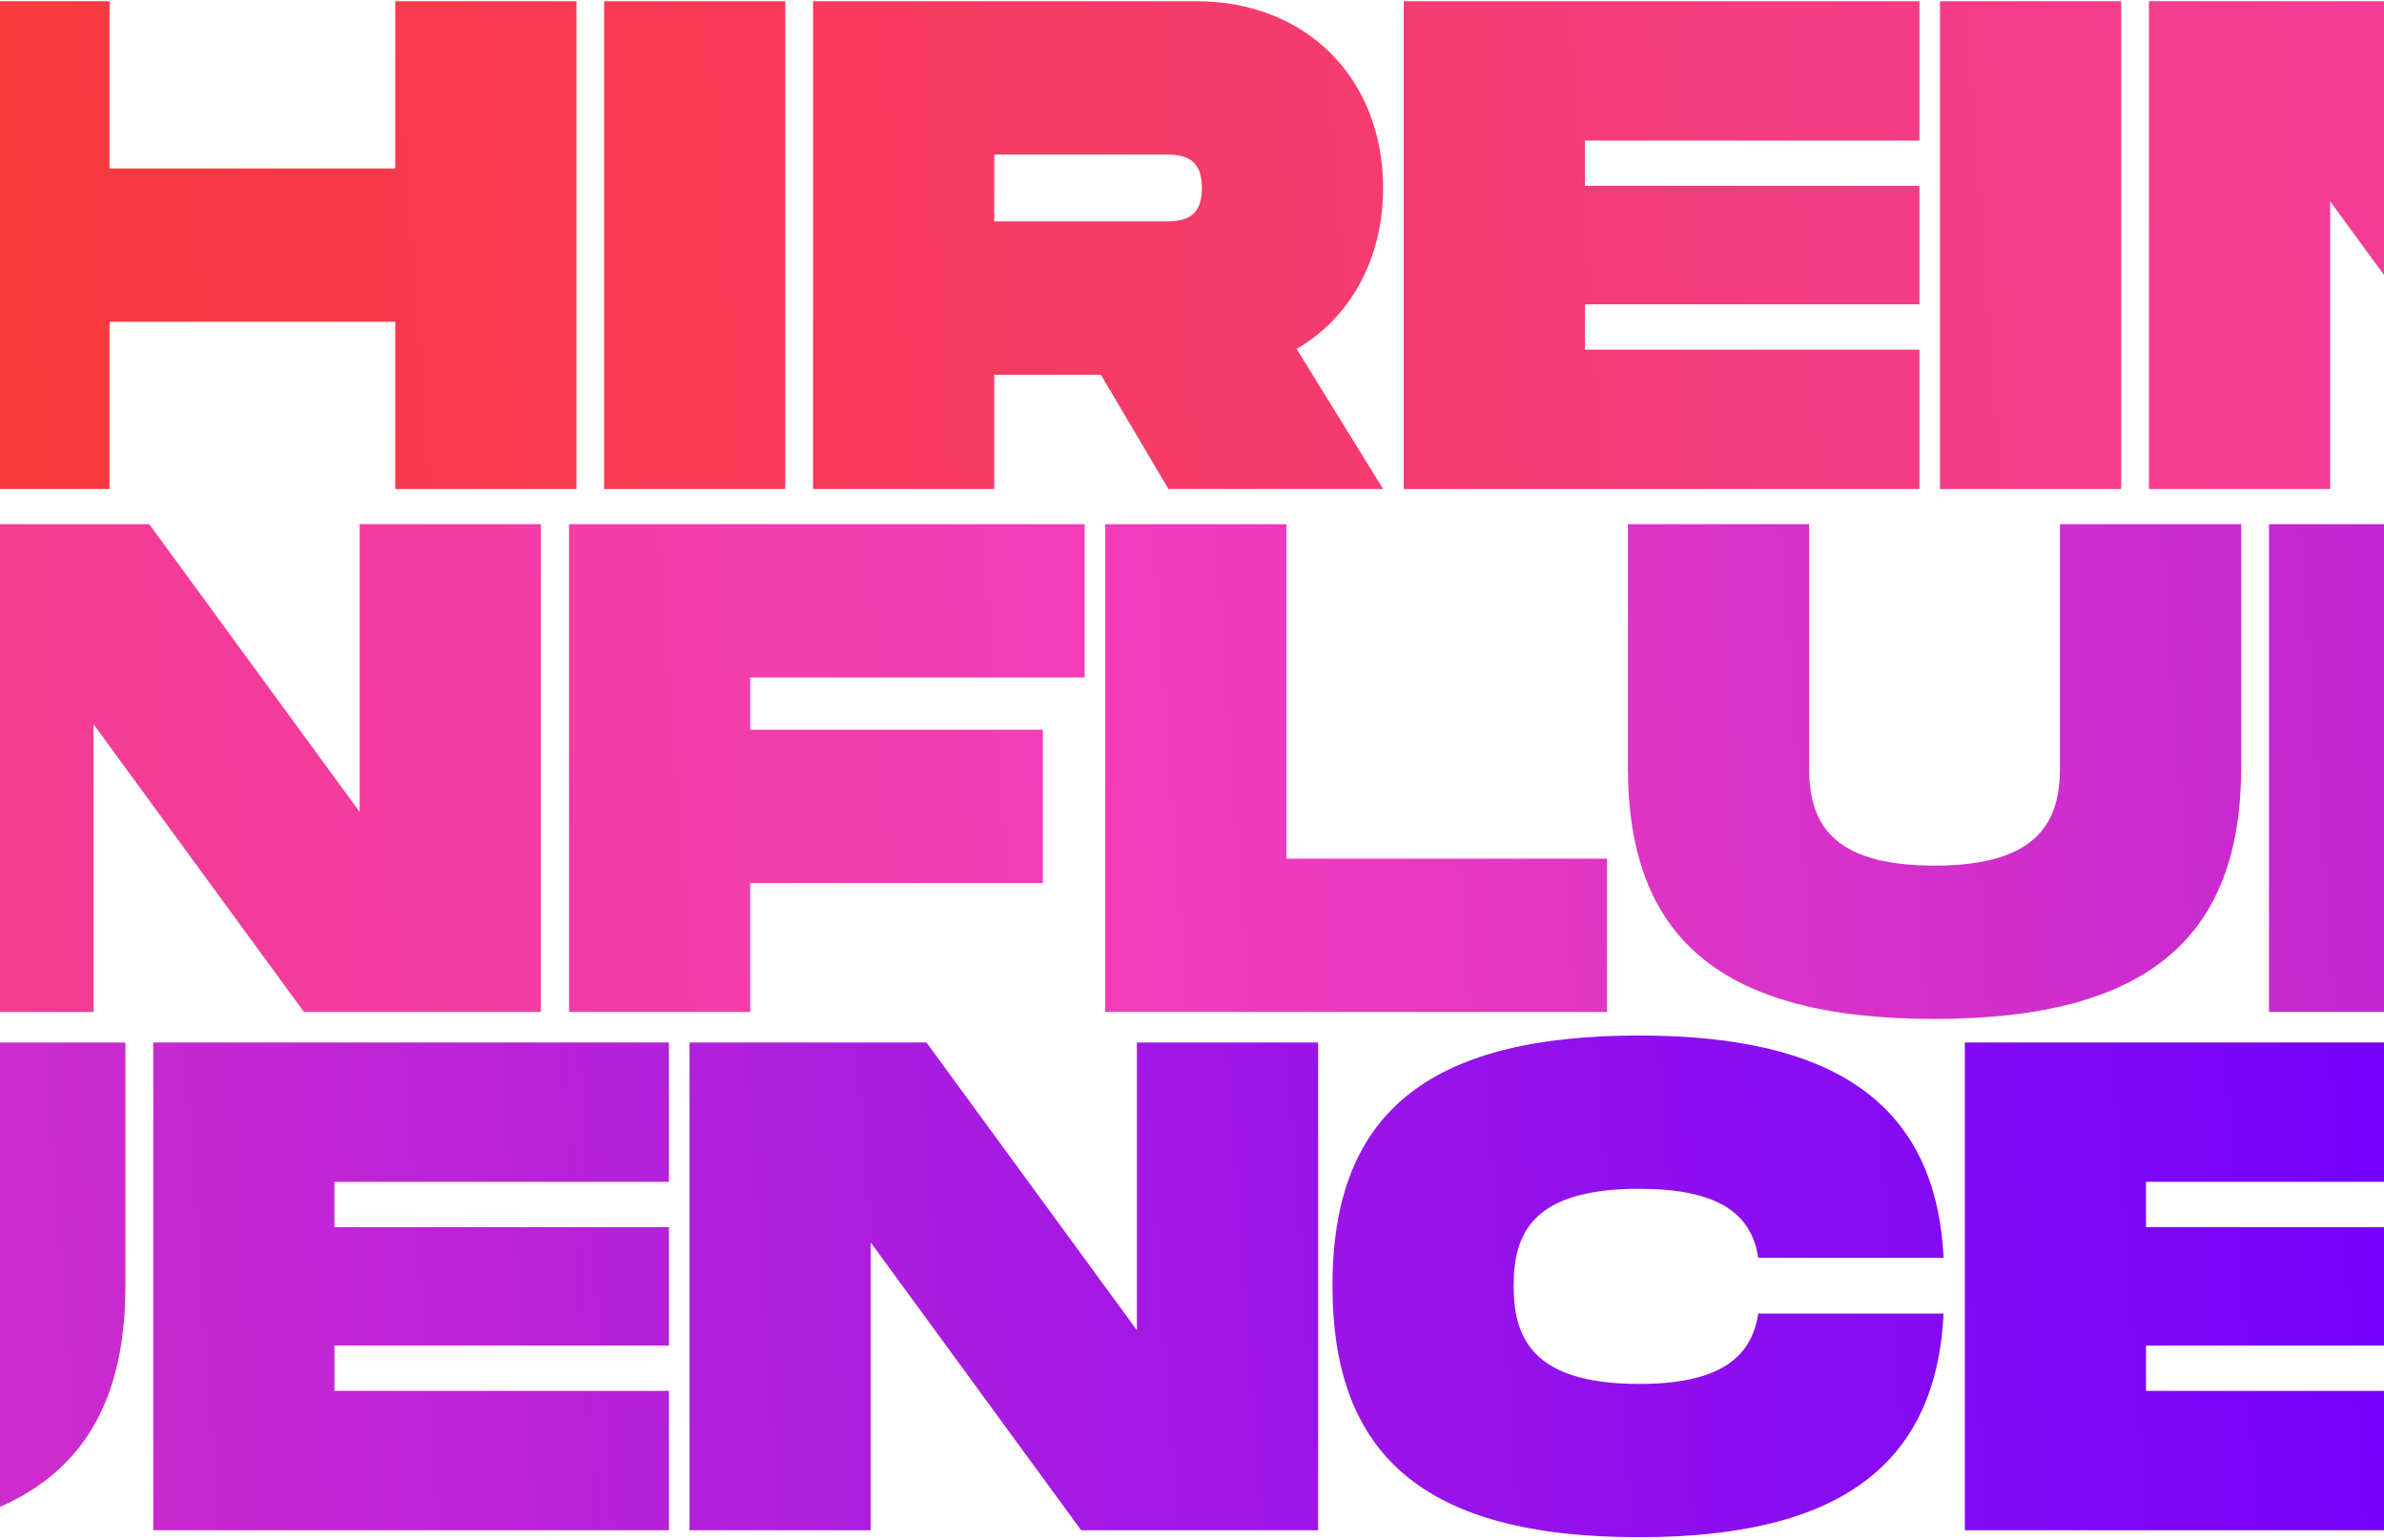 <?xml version="1.0" encoding="UTF-8"?> <svg xmlns="http://www.w3.org/2000/svg" width="390" height="252" viewBox="0 0 390 252" fill="none"><g clip-path="url(#clip0_348_246)"><path d="M64.66 0.2V27.56H17.92V0.2H-11.72V80H17.92V52.64H64.66V80H94.3V0.2H64.66Z" fill="url(#paint0_linear_348_246)"></path><path d="M128.469 0.2H98.829V80H128.469V0.2Z" fill="url(#paint1_linear_348_246)"></path><path d="M226.259 30.752C226.259 12.968 213.833 0.2 195.707 0.2H133.007V80H162.647V61.304H180.089L191.147 80H226.259L212.123 57.086C220.901 51.956 226.259 42.38 226.259 30.752ZM162.647 25.28H190.007C192.971 25.28 196.619 25.28 196.619 30.752C196.619 36.224 192.971 36.224 190.007 36.224H162.647V25.28Z" fill="url(#paint2_linear_348_246)"></path><path d="M313.999 23V0.2H229.639V80H313.999V57.2H259.279V49.79H313.999V30.41H259.279V23H313.999Z" fill="url(#paint3_linear_348_246)"></path><path d="M347.006 0.2H317.366V80H347.006V0.2Z" fill="url(#paint4_linear_348_246)"></path><path d="M424.732 0.2V47.282L390.304 0.2H351.544V80H381.184V32.918L415.612 80H454.372V0.2H424.732Z" fill="url(#paint5_linear_348_246)"></path><path d="M543.335 25.28V0.2H458.975V80H488.615V58.91H536.495V33.83H488.615V25.28H543.335Z" fill="url(#paint6_linear_348_246)"></path><path d="M576.342 54.92V0.2H546.702V80H628.782V54.92H576.342Z" fill="url(#paint7_linear_348_246)"></path><path d="M732.522 39.986V0.2H702.882V39.986C702.882 48.422 699.804 56.06 682.362 56.06C664.92 56.06 661.842 48.536 661.842 39.986V0.2H632.202V39.986C632.202 67.802 647.25 81.14 682.362 81.14C717.36 81.14 732.522 67.688 732.522 39.986Z" fill="url(#paint8_linear_348_246)"></path><path d="M821.433 23V0.2H737.073V80H821.433V57.2H766.713V49.79H821.433V30.41H766.713V23H821.433Z" fill="url(#paint9_linear_348_246)"></path><path d="M897.988 0.2V47.282L863.56 0.2H824.8V80H854.44V32.918L888.868 80H927.628V0.2H897.988Z" fill="url(#paint10_linear_348_246)"></path><path d="M929.978 39.986C929.978 67.802 945.026 81.14 980.138 81.14C1012.17 81.14 1028.7 69.854 1029.96 44.546H999.632C998.492 52.184 992.678 56.06 980.138 56.06C962.696 56.06 959.618 48.536 959.618 39.986C959.618 31.55 962.582 24.14 980.138 24.14C992.678 24.14 998.492 27.902 999.632 35.426H1029.96C1028.7 10.232 1012.06 -0.94 980.138 -0.94C945.026 -0.94 929.978 12.284 929.978 39.986Z" fill="url(#paint11_linear_348_246)"></path><path d="M1117.79 23V0.2H1033.43V80H1117.79V57.2H1063.07V49.79H1117.79V30.41H1063.07V23H1117.79Z" fill="url(#paint12_linear_348_246)"></path><path d="M-301.23 85.753V113.113H-347.97V85.753H-377.61V165.553H-347.97V138.193H-301.23V165.553H-271.59V85.753H-301.23Z" fill="url(#paint13_linear_348_246)"></path><path d="M-237.421 85.753H-267.061V165.553H-237.421V85.753Z" fill="url(#paint14_linear_348_246)"></path><path d="M-139.631 116.305C-139.631 98.521 -152.057 85.753 -170.183 85.753H-232.883V165.553H-203.243V146.857H-185.801L-174.743 165.553H-139.631L-153.767 142.639C-144.989 137.509 -139.631 127.933 -139.631 116.305ZM-203.243 110.833H-175.883C-172.919 110.833 -169.271 110.833 -169.271 116.305C-169.271 121.777 -172.919 121.777 -175.883 121.777H-203.243V110.833Z" fill="url(#paint15_linear_348_246)"></path><path d="M-51.89 108.553V85.753H-136.25V165.553H-51.89V142.753H-106.61V135.343H-51.89V115.963H-106.61V108.553H-51.89Z" fill="url(#paint16_linear_348_246)"></path><path d="M-18.884 85.753H-48.524V165.553H-18.884V85.753Z" fill="url(#paint17_linear_348_246)"></path><path d="M58.842 85.753V132.835L24.414 85.753H-14.346V165.553H15.294V118.471L49.722 165.553H88.482V85.753H58.842Z" fill="url(#paint18_linear_348_246)"></path><path d="M177.446 110.833V85.753H93.086V165.553H122.726V144.463H170.606V119.383H122.726V110.833H177.446Z" fill="url(#paint19_linear_348_246)"></path><path d="M210.452 140.473V85.753H180.812V165.553H262.892V140.473H210.452Z" fill="url(#paint20_linear_348_246)"></path><path d="M366.632 125.539V85.753H336.992V125.539C336.992 133.975 333.914 141.613 316.472 141.613C299.03 141.613 295.952 134.089 295.952 125.539V85.753H266.312V125.539C266.312 153.355 281.36 166.693 316.472 166.693C351.47 166.693 366.632 153.241 366.632 125.539Z" fill="url(#paint21_linear_348_246)"></path><path d="M455.543 108.553V85.753H371.183V165.553H455.543V142.753H400.823V135.343H455.543V115.963H400.823V108.553H455.543Z" fill="url(#paint22_linear_348_246)"></path><path d="M532.098 85.753V132.835L497.67 85.753H458.91V165.553H488.55V118.471L522.978 165.553H561.738V85.753H532.098Z" fill="url(#paint23_linear_348_246)"></path><path d="M564.088 125.539C564.088 153.355 579.136 166.693 614.248 166.693C646.282 166.693 662.812 155.407 664.066 130.099H633.742C632.602 137.737 626.788 141.613 614.248 141.613C596.806 141.613 593.728 134.089 593.728 125.539C593.728 117.103 596.692 109.693 614.248 109.693C626.788 109.693 632.602 113.455 633.742 120.979H664.066C662.812 95.785 646.168 84.613 614.248 84.613C579.136 84.613 564.088 97.837 564.088 125.539Z" fill="url(#paint24_linear_348_246)"></path><path d="M751.899 108.553V85.753H667.539V165.553H751.899V142.753H697.179V135.343H751.899V115.963H697.179V108.553H751.899Z" fill="url(#paint25_linear_348_246)"></path><path d="M-647.34 170.545V197.905H-694.08V170.545H-723.72V250.345H-694.08V222.985H-647.34V250.345H-617.7V170.545H-647.34Z" fill="url(#paint26_linear_348_246)"></path><path d="M-583.531 170.545H-613.171V250.345H-583.531V170.545Z" fill="url(#paint27_linear_348_246)"></path><path d="M-485.741 201.097C-485.741 183.313 -498.167 170.545 -516.293 170.545H-578.993V250.345H-549.353V231.649H-531.911L-520.853 250.345H-485.741L-499.877 227.431C-491.099 222.301 -485.741 212.725 -485.741 201.097ZM-549.353 195.625H-521.993C-519.029 195.625 -515.381 195.625 -515.381 201.097C-515.381 206.569 -519.029 206.569 -521.993 206.569H-549.353V195.625Z" fill="url(#paint28_linear_348_246)"></path><path d="M-398.001 193.345V170.545H-482.361V250.345H-398.001V227.545H-452.721V220.135H-398.001V200.755H-452.721V193.345H-398.001Z" fill="url(#paint29_linear_348_246)"></path><path d="M-364.994 170.545H-394.634V250.345H-364.994V170.545Z" fill="url(#paint30_linear_348_246)"></path><path d="M-287.268 170.545V217.627L-321.696 170.545H-360.456V250.345H-330.816V203.263L-296.388 250.345H-257.628V170.545H-287.268Z" fill="url(#paint31_linear_348_246)"></path><path d="M-168.665 195.625V170.545H-253.025V250.345H-223.385V229.255H-175.505V204.175H-223.385V195.625H-168.665Z" fill="url(#paint32_linear_348_246)"></path><path d="M-135.658 225.265V170.545H-165.298V250.345H-83.218V225.265H-135.658Z" fill="url(#paint33_linear_348_246)"></path><path d="M20.522 210.331V170.545H-9.118V210.331C-9.118 218.767 -12.196 226.405 -29.638 226.405C-47.08 226.405 -50.158 218.881 -50.158 210.331V170.545H-79.798V210.331C-79.798 238.147 -64.75 251.485 -29.638 251.485C5.36 251.485 20.522 238.033 20.522 210.331Z" fill="url(#paint34_linear_348_246)"></path><path d="M109.433 193.345V170.545H25.073V250.345H109.433V227.545H54.713V220.135H109.433V200.755H54.713V193.345H109.433Z" fill="url(#paint35_linear_348_246)"></path><path d="M185.988 170.545V217.627L151.56 170.545H112.8V250.345H142.44V203.263L176.868 250.345H215.628V170.545H185.988Z" fill="url(#paint36_linear_348_246)"></path><path d="M217.978 210.331C217.978 238.147 233.026 251.485 268.138 251.485C300.172 251.485 316.702 240.199 317.956 214.891H287.632C286.492 222.529 280.678 226.405 268.138 226.405C250.696 226.405 247.618 218.881 247.618 210.331C247.618 201.895 250.582 194.485 268.138 194.485C280.678 194.485 286.492 198.247 287.632 205.771H317.956C316.702 180.577 300.058 169.405 268.138 169.405C233.026 169.405 217.978 182.629 217.978 210.331Z" fill="url(#paint37_linear_348_246)"></path><path d="M405.788 193.345V170.545H321.428V250.345H405.788V227.545H351.068V220.135H405.788V200.755H351.068V193.345H405.788Z" fill="url(#paint38_linear_348_246)"></path></g><defs><linearGradient id="paint0_linear_348_246" x1="-11.72" y1="81.14" x2="1117.81" y2="-0.658" gradientUnits="userSpaceOnUse"><stop offset="0.005" stop-color="#F83A3A"></stop><stop offset="0.5" stop-color="#F13DBB"></stop><stop offset="1" stop-color="#7000FF"></stop></linearGradient><linearGradient id="paint1_linear_348_246" x1="-11.72" y1="81.14" x2="1117.81" y2="-0.658" gradientUnits="userSpaceOnUse"><stop offset="0.005" stop-color="#F83A3A"></stop><stop offset="0.5" stop-color="#F13DBB"></stop><stop offset="1" stop-color="#7000FF"></stop></linearGradient><linearGradient id="paint2_linear_348_246" x1="-11.72" y1="81.14" x2="1117.81" y2="-0.658" gradientUnits="userSpaceOnUse"><stop offset="0.005" stop-color="#F83A3A"></stop><stop offset="0.5" stop-color="#F13DBB"></stop><stop offset="1" stop-color="#7000FF"></stop></linearGradient><linearGradient id="paint3_linear_348_246" x1="-11.72" y1="81.14" x2="1117.81" y2="-0.658" gradientUnits="userSpaceOnUse"><stop offset="0.005" stop-color="#F83A3A"></stop><stop offset="0.5" stop-color="#F13DBB"></stop><stop offset="1" stop-color="#7000FF"></stop></linearGradient><linearGradient id="paint4_linear_348_246" x1="-11.72" y1="81.14" x2="1117.81" y2="-0.658" gradientUnits="userSpaceOnUse"><stop offset="0.005" stop-color="#F83A3A"></stop><stop offset="0.5" stop-color="#F13DBB"></stop><stop offset="1" stop-color="#7000FF"></stop></linearGradient><linearGradient id="paint5_linear_348_246" x1="-11.72" y1="81.14" x2="1117.81" y2="-0.658" gradientUnits="userSpaceOnUse"><stop offset="0.005" stop-color="#F83A3A"></stop><stop offset="0.5" stop-color="#F13DBB"></stop><stop offset="1" stop-color="#7000FF"></stop></linearGradient><linearGradient id="paint6_linear_348_246" x1="-11.72" y1="81.14" x2="1117.81" y2="-0.658" gradientUnits="userSpaceOnUse"><stop offset="0.005" stop-color="#F83A3A"></stop><stop offset="0.5" stop-color="#F13DBB"></stop><stop offset="1" stop-color="#7000FF"></stop></linearGradient><linearGradient id="paint7_linear_348_246" x1="-11.72" y1="81.14" x2="1117.81" y2="-0.658" gradientUnits="userSpaceOnUse"><stop offset="0.005" stop-color="#F83A3A"></stop><stop offset="0.5" stop-color="#F13DBB"></stop><stop offset="1" stop-color="#7000FF"></stop></linearGradient><linearGradient id="paint8_linear_348_246" x1="-11.72" y1="81.14" x2="1117.81" y2="-0.658" gradientUnits="userSpaceOnUse"><stop offset="0.005" stop-color="#F83A3A"></stop><stop offset="0.5" stop-color="#F13DBB"></stop><stop offset="1" stop-color="#7000FF"></stop></linearGradient><linearGradient id="paint9_linear_348_246" x1="-11.72" y1="81.14" x2="1117.81" y2="-0.658" gradientUnits="userSpaceOnUse"><stop offset="0.005" stop-color="#F83A3A"></stop><stop offset="0.5" stop-color="#F13DBB"></stop><stop offset="1" stop-color="#7000FF"></stop></linearGradient><linearGradient id="paint10_linear_348_246" x1="-11.72" y1="81.14" x2="1117.81" y2="-0.658" gradientUnits="userSpaceOnUse"><stop offset="0.005" stop-color="#F83A3A"></stop><stop offset="0.5" stop-color="#F13DBB"></stop><stop offset="1" stop-color="#7000FF"></stop></linearGradient><linearGradient id="paint11_linear_348_246" x1="-11.72" y1="81.14" x2="1117.81" y2="-0.658" gradientUnits="userSpaceOnUse"><stop offset="0.005" stop-color="#F83A3A"></stop><stop offset="0.5" stop-color="#F13DBB"></stop><stop offset="1" stop-color="#7000FF"></stop></linearGradient><linearGradient id="paint12_linear_348_246" x1="-11.72" y1="81.14" x2="1117.81" y2="-0.658" gradientUnits="userSpaceOnUse"><stop offset="0.005" stop-color="#F83A3A"></stop><stop offset="0.5" stop-color="#F13DBB"></stop><stop offset="1" stop-color="#7000FF"></stop></linearGradient><linearGradient id="paint13_linear_348_246" x1="-377.61" y1="166.693" x2="751.919" y2="84.895" gradientUnits="userSpaceOnUse"><stop offset="0.005" stop-color="#F83A3A"></stop><stop offset="0.5" stop-color="#F13DBB"></stop><stop offset="1" stop-color="#7000FF"></stop></linearGradient><linearGradient id="paint14_linear_348_246" x1="-377.61" y1="166.693" x2="751.919" y2="84.895" gradientUnits="userSpaceOnUse"><stop offset="0.005" stop-color="#F83A3A"></stop><stop offset="0.5" stop-color="#F13DBB"></stop><stop offset="1" stop-color="#7000FF"></stop></linearGradient><linearGradient id="paint15_linear_348_246" x1="-377.61" y1="166.693" x2="751.919" y2="84.895" gradientUnits="userSpaceOnUse"><stop offset="0.005" stop-color="#F83A3A"></stop><stop offset="0.5" stop-color="#F13DBB"></stop><stop offset="1" stop-color="#7000FF"></stop></linearGradient><linearGradient id="paint16_linear_348_246" x1="-377.61" y1="166.693" x2="751.919" y2="84.895" gradientUnits="userSpaceOnUse"><stop offset="0.005" stop-color="#F83A3A"></stop><stop offset="0.5" stop-color="#F13DBB"></stop><stop offset="1" stop-color="#7000FF"></stop></linearGradient><linearGradient id="paint17_linear_348_246" x1="-377.61" y1="166.693" x2="751.919" y2="84.895" gradientUnits="userSpaceOnUse"><stop offset="0.005" stop-color="#F83A3A"></stop><stop offset="0.5" stop-color="#F13DBB"></stop><stop offset="1" stop-color="#7000FF"></stop></linearGradient><linearGradient id="paint18_linear_348_246" x1="-377.61" y1="166.693" x2="751.919" y2="84.895" gradientUnits="userSpaceOnUse"><stop offset="0.005" stop-color="#F83A3A"></stop><stop offset="0.5" stop-color="#F13DBB"></stop><stop offset="1" stop-color="#7000FF"></stop></linearGradient><linearGradient id="paint19_linear_348_246" x1="-377.61" y1="166.693" x2="751.919" y2="84.895" gradientUnits="userSpaceOnUse"><stop offset="0.005" stop-color="#F83A3A"></stop><stop offset="0.5" stop-color="#F13DBB"></stop><stop offset="1" stop-color="#7000FF"></stop></linearGradient><linearGradient id="paint20_linear_348_246" x1="-377.61" y1="166.693" x2="751.919" y2="84.895" gradientUnits="userSpaceOnUse"><stop offset="0.005" stop-color="#F83A3A"></stop><stop offset="0.5" stop-color="#F13DBB"></stop><stop offset="1" stop-color="#7000FF"></stop></linearGradient><linearGradient id="paint21_linear_348_246" x1="-377.61" y1="166.693" x2="751.919" y2="84.895" gradientUnits="userSpaceOnUse"><stop offset="0.005" stop-color="#F83A3A"></stop><stop offset="0.5" stop-color="#F13DBB"></stop><stop offset="1" stop-color="#7000FF"></stop></linearGradient><linearGradient id="paint22_linear_348_246" x1="-377.61" y1="166.693" x2="751.919" y2="84.895" gradientUnits="userSpaceOnUse"><stop offset="0.005" stop-color="#F83A3A"></stop><stop offset="0.5" stop-color="#F13DBB"></stop><stop offset="1" stop-color="#7000FF"></stop></linearGradient><linearGradient id="paint23_linear_348_246" x1="-377.61" y1="166.693" x2="751.919" y2="84.895" gradientUnits="userSpaceOnUse"><stop offset="0.005" stop-color="#F83A3A"></stop><stop offset="0.5" stop-color="#F13DBB"></stop><stop offset="1" stop-color="#7000FF"></stop></linearGradient><linearGradient id="paint24_linear_348_246" x1="-377.61" y1="166.693" x2="751.919" y2="84.895" gradientUnits="userSpaceOnUse"><stop offset="0.005" stop-color="#F83A3A"></stop><stop offset="0.5" stop-color="#F13DBB"></stop><stop offset="1" stop-color="#7000FF"></stop></linearGradient><linearGradient id="paint25_linear_348_246" x1="-377.61" y1="166.693" x2="751.919" y2="84.895" gradientUnits="userSpaceOnUse"><stop offset="0.005" stop-color="#F83A3A"></stop><stop offset="0.5" stop-color="#F13DBB"></stop><stop offset="1" stop-color="#7000FF"></stop></linearGradient><linearGradient id="paint26_linear_348_246" x1="-723.72" y1="251.485" x2="405.809" y2="169.687" gradientUnits="userSpaceOnUse"><stop offset="0.005" stop-color="#F83A3A"></stop><stop offset="0.5" stop-color="#F13DBB"></stop><stop offset="1" stop-color="#7000FF"></stop></linearGradient><linearGradient id="paint27_linear_348_246" x1="-723.72" y1="251.485" x2="405.809" y2="169.687" gradientUnits="userSpaceOnUse"><stop offset="0.005" stop-color="#F83A3A"></stop><stop offset="0.5" stop-color="#F13DBB"></stop><stop offset="1" stop-color="#7000FF"></stop></linearGradient><linearGradient id="paint28_linear_348_246" x1="-723.72" y1="251.485" x2="405.809" y2="169.687" gradientUnits="userSpaceOnUse"><stop offset="0.005" stop-color="#F83A3A"></stop><stop offset="0.5" stop-color="#F13DBB"></stop><stop offset="1" stop-color="#7000FF"></stop></linearGradient><linearGradient id="paint29_linear_348_246" x1="-723.72" y1="251.485" x2="405.809" y2="169.687" gradientUnits="userSpaceOnUse"><stop offset="0.005" stop-color="#F83A3A"></stop><stop offset="0.5" stop-color="#F13DBB"></stop><stop offset="1" stop-color="#7000FF"></stop></linearGradient><linearGradient id="paint30_linear_348_246" x1="-723.72" y1="251.485" x2="405.809" y2="169.687" gradientUnits="userSpaceOnUse"><stop offset="0.005" stop-color="#F83A3A"></stop><stop offset="0.5" stop-color="#F13DBB"></stop><stop offset="1" stop-color="#7000FF"></stop></linearGradient><linearGradient id="paint31_linear_348_246" x1="-723.72" y1="251.485" x2="405.809" y2="169.687" gradientUnits="userSpaceOnUse"><stop offset="0.005" stop-color="#F83A3A"></stop><stop offset="0.5" stop-color="#F13DBB"></stop><stop offset="1" stop-color="#7000FF"></stop></linearGradient><linearGradient id="paint32_linear_348_246" x1="-723.72" y1="251.485" x2="405.809" y2="169.687" gradientUnits="userSpaceOnUse"><stop offset="0.005" stop-color="#F83A3A"></stop><stop offset="0.5" stop-color="#F13DBB"></stop><stop offset="1" stop-color="#7000FF"></stop></linearGradient><linearGradient id="paint33_linear_348_246" x1="-723.72" y1="251.485" x2="405.809" y2="169.687" gradientUnits="userSpaceOnUse"><stop offset="0.005" stop-color="#F83A3A"></stop><stop offset="0.5" stop-color="#F13DBB"></stop><stop offset="1" stop-color="#7000FF"></stop></linearGradient><linearGradient id="paint34_linear_348_246" x1="-723.72" y1="251.485" x2="405.809" y2="169.687" gradientUnits="userSpaceOnUse"><stop offset="0.005" stop-color="#F83A3A"></stop><stop offset="0.5" stop-color="#F13DBB"></stop><stop offset="1" stop-color="#7000FF"></stop></linearGradient><linearGradient id="paint35_linear_348_246" x1="-723.72" y1="251.485" x2="405.809" y2="169.687" gradientUnits="userSpaceOnUse"><stop offset="0.005" stop-color="#F83A3A"></stop><stop offset="0.5" stop-color="#F13DBB"></stop><stop offset="1" stop-color="#7000FF"></stop></linearGradient><linearGradient id="paint36_linear_348_246" x1="-723.72" y1="251.485" x2="405.809" y2="169.687" gradientUnits="userSpaceOnUse"><stop offset="0.005" stop-color="#F83A3A"></stop><stop offset="0.5" stop-color="#F13DBB"></stop><stop offset="1" stop-color="#7000FF"></stop></linearGradient><linearGradient id="paint37_linear_348_246" x1="-723.72" y1="251.485" x2="405.809" y2="169.687" gradientUnits="userSpaceOnUse"><stop offset="0.005" stop-color="#F83A3A"></stop><stop offset="0.5" stop-color="#F13DBB"></stop><stop offset="1" stop-color="#7000FF"></stop></linearGradient><linearGradient id="paint38_linear_348_246" x1="-723.72" y1="251.485" x2="405.809" y2="169.687" gradientUnits="userSpaceOnUse"><stop offset="0.005" stop-color="#F83A3A"></stop><stop offset="0.5" stop-color="#F13DBB"></stop><stop offset="1" stop-color="#7000FF"></stop></linearGradient><clipPath id="clip0_348_246"><rect width="390" height="252" fill="white"></rect></clipPath></defs></svg> 